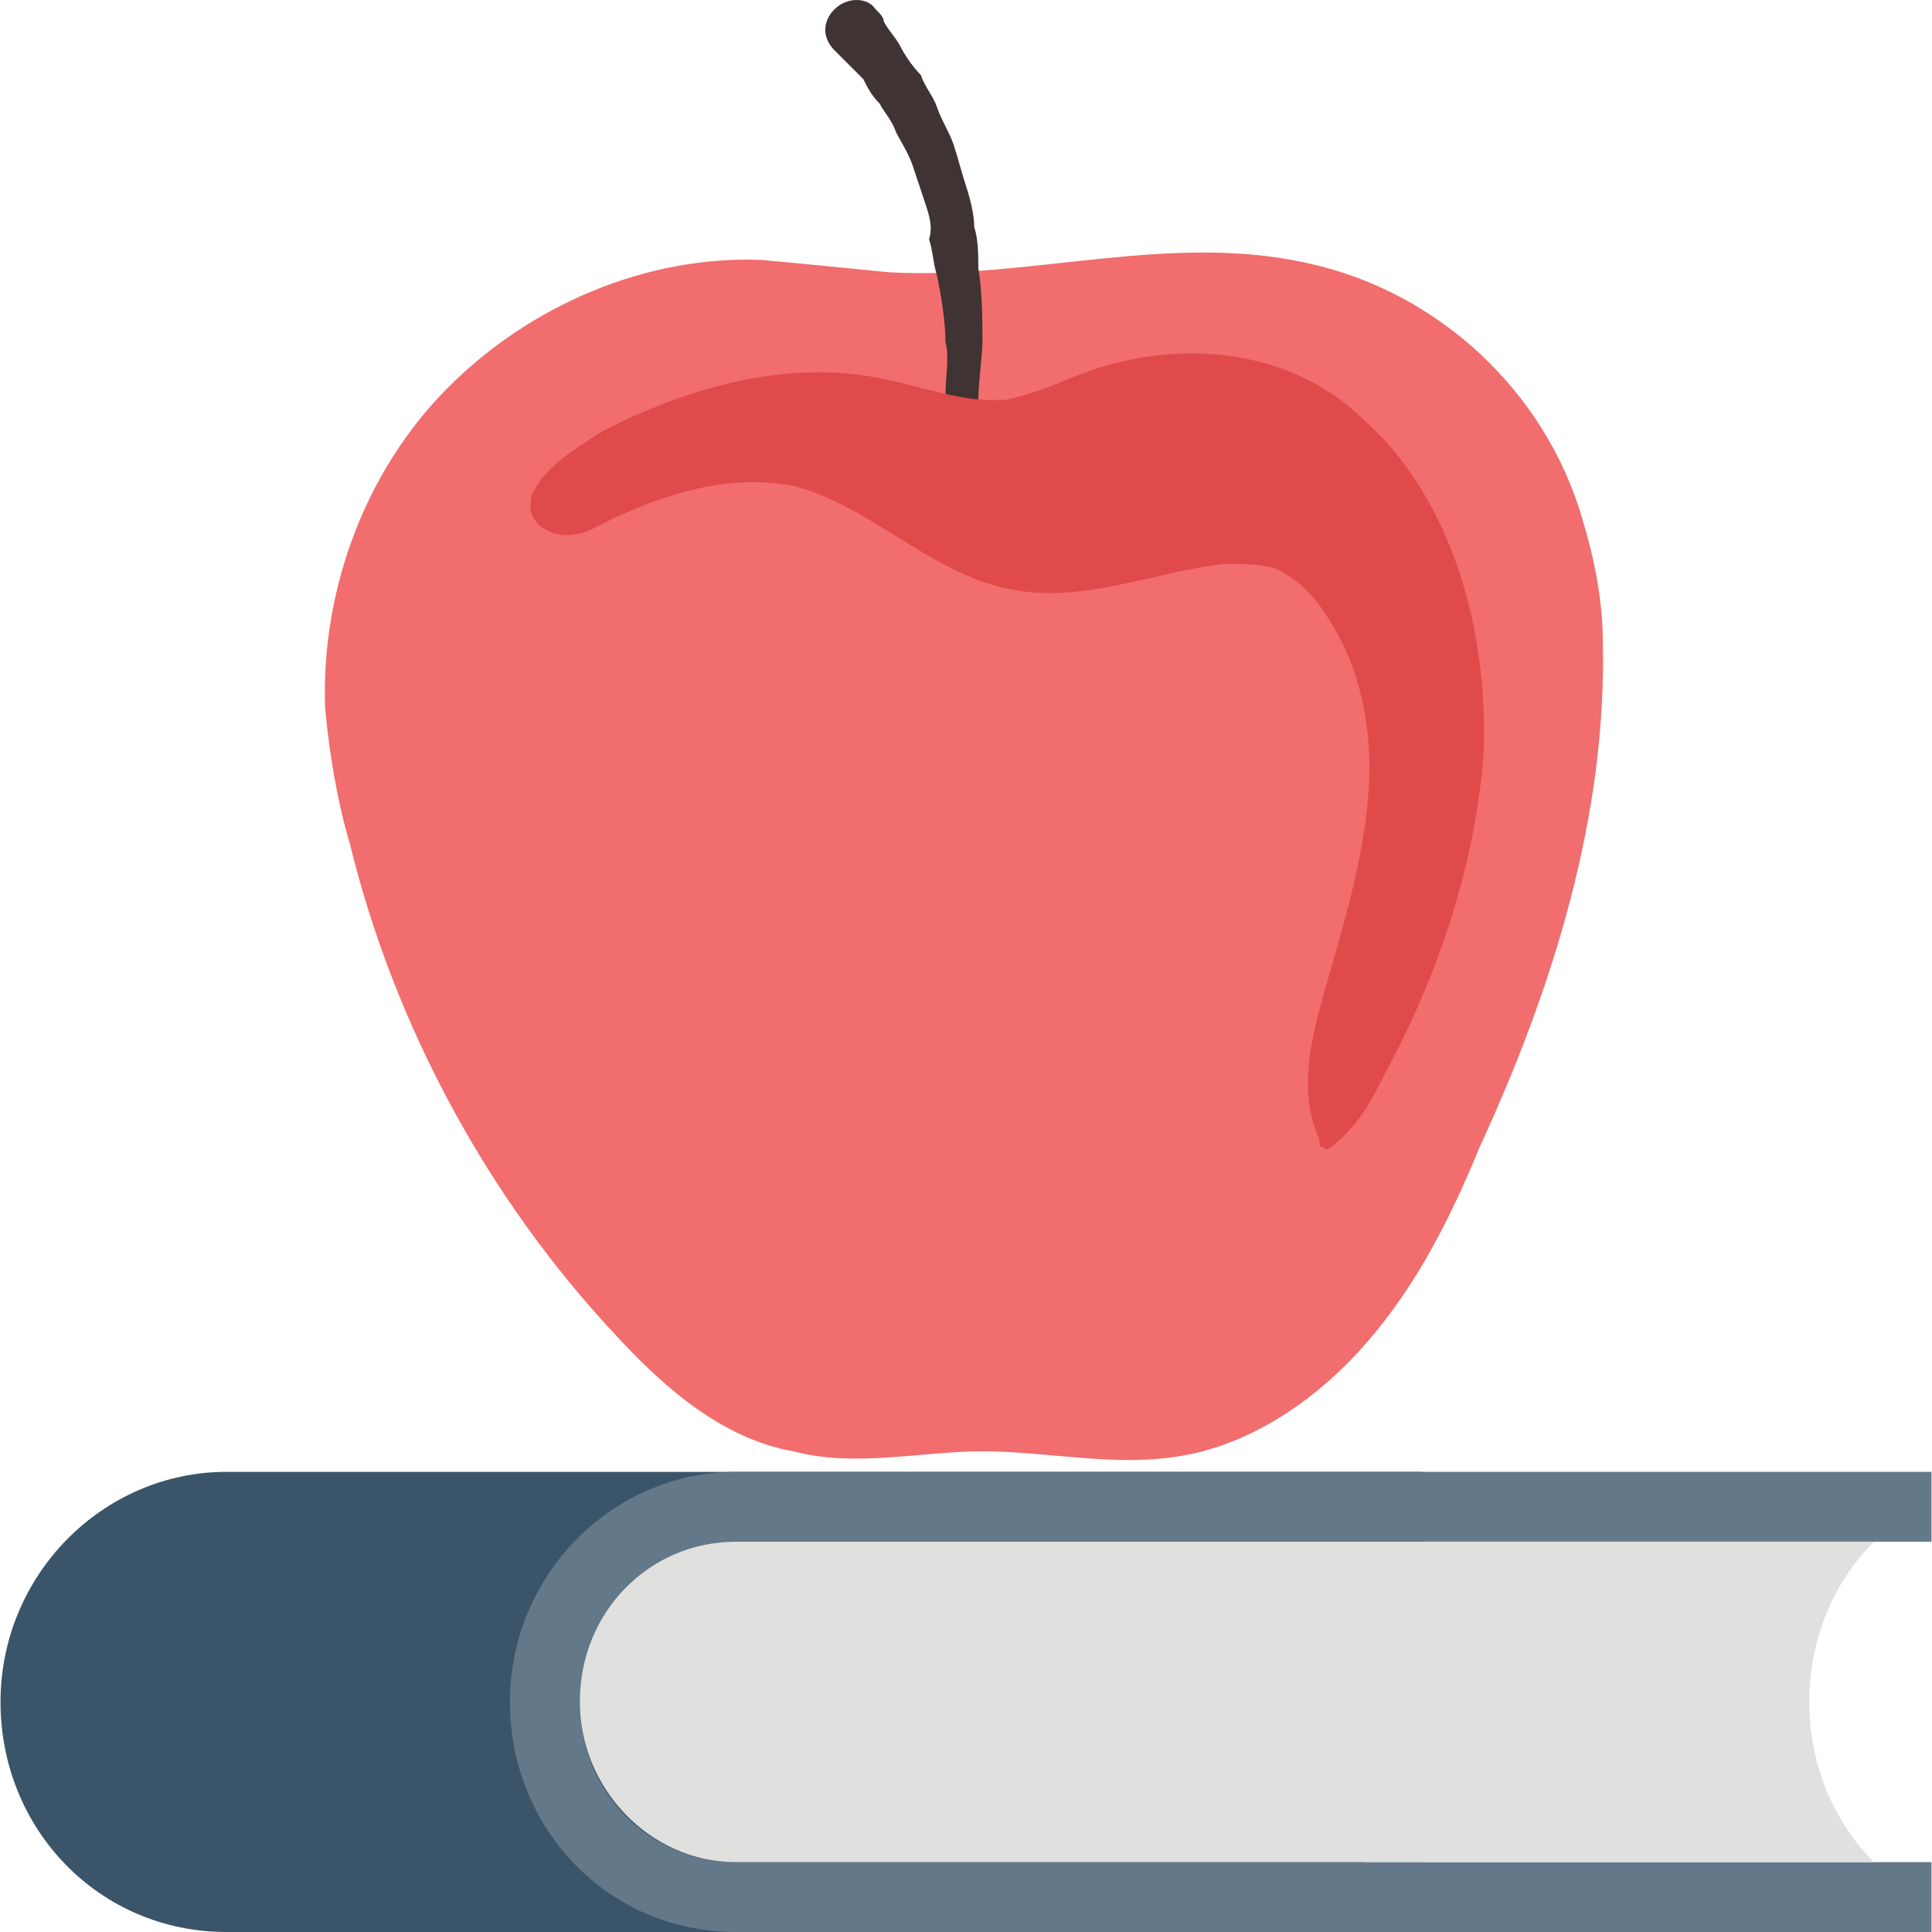 <?xml version="1.0" encoding="iso-8859-1"?>
<!-- Uploaded to: SVG Repo, www.svgrepo.com, Generator: SVG Repo Mixer Tools -->
<svg height="800px" width="800px" version="1.1" id="Layer_1" xmlns="http://www.w3.org/2000/svg" xmlns:xlink="http://www.w3.org/1999/xlink" 
	 viewBox="0 0 501.6 501.6" xml:space="preserve">
<path style="fill:#F16D6E;" d="M255.067,376.8c17.067,0,35.2,4.267,52.267,1.067c18.133-3.2,35.2-14.933,48-29.867
	c12.8-14.933,21.333-32,28.8-50.133c19.2-41.6,33.067-86.4,32-131.2c0-10.667-2.133-21.333-5.333-32
	C401.2,101.6,373.467,76,340.4,68.533C304.133,60,266.8,72.8,230.533,70.667c-10.667-1.067-21.333-2.133-33.067-3.2
	C167.6,66.4,137.733,79.2,116.4,100.533s-33.067,52.267-32,83.2c1.067,11.733,3.2,24.533,6.4,35.2c11.733,48,36.267,92.8,69.333,128
	C172.933,360.8,187.867,373.6,206,376.8C222,381.067,239.067,376.8,255.067,376.8z"/>
<path style="fill:#3F3333;" d="M249.733,106.933c-2.133,0-4.267-2.133-4.267-4.267c0-4.267,1.067-10.667,0-13.867
	c0-5.333-1.067-11.733-2.133-17.067c-1.067-3.2-1.067-6.4-2.133-9.6c1.067-3.2,0-6.4-1.067-9.6c-1.067-3.2-2.133-6.4-3.2-9.6
	c-1.067-3.2-3.2-6.4-4.267-8.533c-1.067-3.2-3.2-5.333-4.267-7.467c-2.133-2.133-3.2-4.267-4.267-6.4
	C222,18.4,219.867,16.267,218.8,15.2c0,0-1.067-1.067-2.133-2.133c-3.2-3.2-3.2-7.467,0-10.667l0,0c3.2-3.2,8.533-3.2,10.667,0
	c1.067,1.067,2.133,2.133,2.133,3.2c1.067,2.133,3.2,4.267,4.267,6.4c1.067,2.133,3.2,5.333,5.333,7.467
	c1.067,3.2,3.2,5.333,4.267,8.533s3.2,6.4,4.267,9.6s2.133,7.467,3.2,10.667c1.067,3.2,2.133,7.467,2.133,10.667
	C254,62.133,254,66.4,254,69.6c1.067,6.4,1.067,13.867,1.067,19.2c0,3.2-1.067,10.667-1.067,14.933
	C254,105.867,252.933,106.933,249.733,106.933L249.733,106.933z"/>
<path style="fill:#E14A4A;" d="M159.067,134.667c-4.267,2.133-7.467,4.267-11.733,4.267s-8.533-2.133-9.6-6.4
	c0-2.133,0-4.267,1.067-5.333c3.2-6.4,10.667-10.667,17.067-14.933c22.4-11.733,49.067-19.2,73.6-13.867
	c10.667,2.133,21.333,6.4,32,5.333c5.333-1.067,10.667-3.2,16-5.333c22.4-9.6,50.133-9.6,70.4,5.333
	c4.267,3.2,7.467,6.4,11.733,10.667c19.2,21.333,26.667,52.267,25.6,81.067c-2.133,28.8-11.733,57.6-25.6,83.2
	c-3.2,6.4-6.4,12.8-12.8,18.133c-1.067,1.067-2.133,2.133-3.2,1.067c-1.067,0-1.067-1.067-1.067-2.133
	c-6.4-13.867-1.067-29.867,3.2-44.8c4.267-14.933,8.533-29.867,9.6-45.867c1.067-16-2.133-32-10.667-44.8
	c-3.2-5.333-8.533-10.667-13.867-12.8c-4.267-1.067-8.533-1.067-12.8-1.067c-19.2,2.133-37.333,10.667-56.533,6.4
	c-20.267-4.267-35.2-21.333-55.467-26.667C188.933,122.933,172.933,128.267,159.067,134.667z"/>
<path style="fill:#3A5569;" d="M369.2,400.267v-18.133H58.8c-32,0-58.667,26.667-58.667,59.733S25.733,501.6,58.8,501.6h310.4
	v-18.133h-14.933c-22.4-22.4-22.4-60.8,0-83.2L369.2,400.267L369.2,400.267z"/>
<path style="fill:#637888;" d="M150.533,441.867c0-22.4,18.133-41.6,40.533-41.6h310.4v-18.133h-310.4
	c-32,0-58.667,26.667-58.667,59.733l0,0c0,33.067,25.6,59.733,58.667,59.733h310.4v-18.133h-310.4
	C168.667,483.467,150.533,465.333,150.533,441.867z"/>
<path style="fill:#E0E0DF;" d="M191.067,400.267c-22.4,0-40.533,18.133-40.533,41.6c0,22.4,18.133,41.6,40.533,41.6
	c141.867,0,153.6,0,295.467,0c-22.4-22.4-22.4-60.8,0-83.2C344.667,400.267,332.933,400.267,191.067,400.267z"/>
</svg>